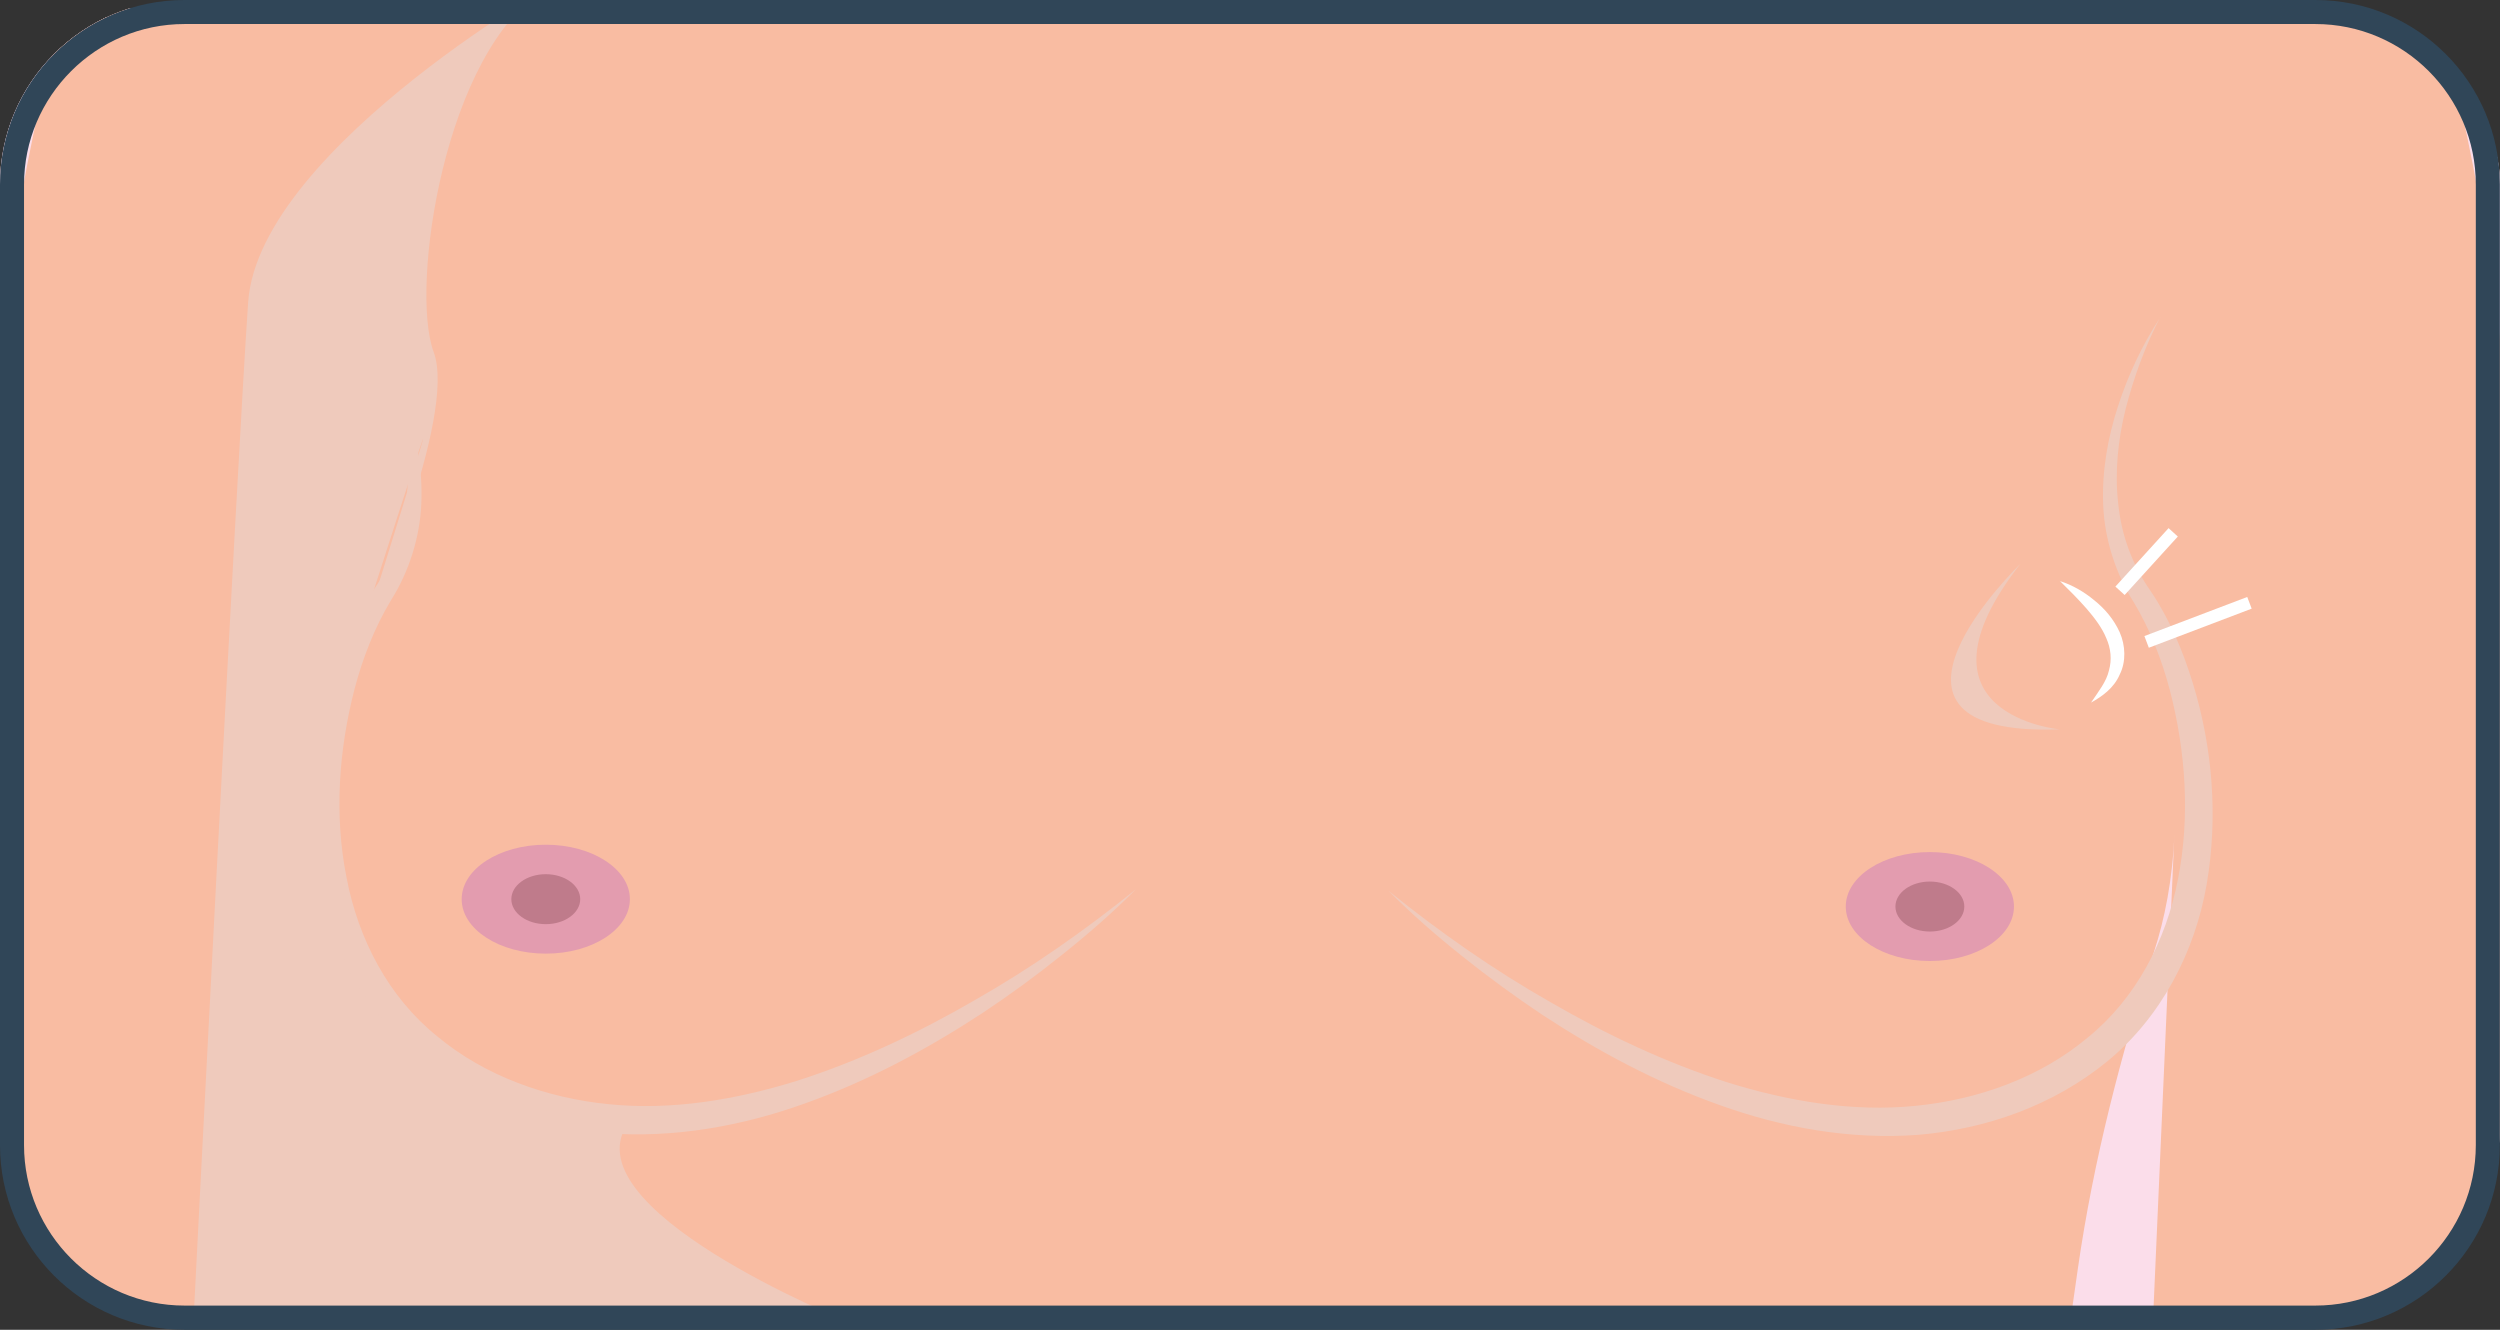<?xml version="1.0" encoding="UTF-8"?>
<svg xmlns="http://www.w3.org/2000/svg" xmlns:xlink="http://www.w3.org/1999/xlink" viewBox="0 0 156.06 83.01">
  <rect x="0" y="0" width="156.06" height="83.01" fill="#333333" stroke="none"/>
  <defs>
    <style>
      .cls-1, .cls-2 {
        fill: #efcabc;
      }

      .cls-1, .cls-3 {
        mix-blend-mode: multiply;
      }

      .cls-4 {
        fill: #fbddea;
      }

      .cls-5 {
        fill: #e39caf;
      }

      .cls-6 {
        fill: #fff;
      }

      .cls-7, .cls-8, .cls-9 {
        fill: none;
      }

      .cls-8 {
        stroke-width: .75px;
      }

      .cls-8, .cls-9 {
        stroke: #fff;
        stroke-miterlimit: 10;
      }

      .cls-10 {
        clip-path: url(#clippath-1);
      }

      .cls-11 {
        isolation: isolate;
      }

      .cls-12 {
        fill: #f9bca2;
      }

      .cls-13 {
        fill: #304658;
      }

      .cls-9 {
        stroke-width: .78px;
      }

      .cls-14 {
        fill: #bf7b8b;
      }

      .cls-15 {
        clip-path: url(#clippath-2);
      }

      .cls-16 {
        clip-path: url(#clippath);
      }
    </style>
    <clipPath id="clippath">
      <rect class="cls-7" y="0" width="156.06" height="81.67" rx="11.52" ry="11.52"/>
    </clipPath>
    <clipPath id="clippath-1">
      <path class="cls-4" d="M-1.42.53h158.9v67.08c0,7.47-6.06,13.53-13.53,13.53H12.11c-7.47,0-13.53-6.06-13.53-13.53V.53h0Z"/>
    </clipPath>
    <clipPath id="clippath-2">
      <path class="cls-4" d="M-4.25,1.1h164.55v69.46c0,7.73-6.28,14.01-14.01,14.01H9.77c-7.73,0-14.01-6.28-14.01-14.01V1.1h0Z"/>
    </clipPath>
  </defs>
  <g class="cls-11">
    <g id="Layer_2">
      <g id="Layer_1-2" data-name="Layer_1">
        <g class="cls-16">
          <g>
            <g>
              <path class="cls-4" d="M-1.42.53h158.9v67.08c0,7.47-6.06,13.53-13.53,13.53H12.11c-7.47,0-13.53-6.06-13.53-13.53V.53h0Z"/>
              <g class="cls-10">
                <g>
                  <path class="cls-12" d="M132.45,79.44l1.31-29.8c-.1,2.88-.61,5.26-1.21,7.14-2.02,6.26-3.67,12.63-4.6,19.14l-.5,3.51H28.62l-2.48-17.39s-3.54-4.19-3.84-12.41l1.31,29.8H-.24C.95,11.43,3.38-22.8,34.16-24.36c18.73-.87,29.85-19.69,29.85-19.69h28.04s11.12,18.82,29.85,19.69c30.79,1.56,33.21,35.79,34.4,103.81h-23.85Z"/>
                  <g class="cls-3">
                    <path class="cls-2" d="M24.63,18.5c1.09,1.66,1.94,3.48,2.55,5.38.62,1.9.98,3.92.89,5.97-.08,2.04-.75,4.1-1.84,5.85-.98,1.62-1.68,3.44-2.17,5.29-.97,3.72-1.23,7.66-.5,11.39.71,3.72,2.53,7.22,5.45,9.57,2.86,2.4,6.61,3.74,10.37,4.11,3.79.39,7.67-.27,11.37-1.42,3.7-1.18,7.27-2.87,10.67-4.83,3.42-1.94,6.66-4.22,9.74-6.7-5.69,5.49-12.36,10.15-19.95,12.91-3.79,1.36-7.87,2.11-11.98,1.8-4.09-.35-8.15-1.77-11.4-4.43-3.26-2.67-5.29-6.63-5.99-10.67-.69-4.06-.36-8.23.83-12.11.6-1.94,1.38-3.84,2.54-5.55,1.09-1.56,1.76-3.35,1.96-5.26.22-1.9.02-3.87-.46-5.76-.49-1.89-1.17-3.76-2.08-5.51Z"/>
                  </g>
                  <g class="cls-3">
                    <path class="cls-2" d="M132.91,18.57c-.91,1.76-1.6,3.62-2.08,5.51-.48,1.9-.68,3.86-.46,5.76.2,1.91.86,3.7,1.96,5.26,1.16,1.71,1.94,3.62,2.54,5.55,1.19,3.88,1.52,8.05.83,12.11-.7,4.04-2.73,8-5.99,10.67-3.25,2.67-7.31,4.08-11.4,4.43-4.11.31-8.2-.44-11.98-1.8-7.59-2.75-14.26-7.42-19.95-12.91,3.08,2.48,6.32,4.76,9.74,6.7,3.4,1.97,6.96,3.65,10.67,4.83,3.7,1.15,7.58,1.81,11.37,1.42,3.76-.37,7.5-1.71,10.37-4.11,2.92-2.35,4.74-5.85,5.45-9.57.74-3.73.47-7.67-.5-11.39-.49-1.86-1.19-3.67-2.17-5.29-1.1-1.74-1.76-3.81-1.84-5.85-.09-2.05.27-4.07.89-5.97.62-1.9,1.47-3.72,2.55-5.38Z"/>
                  </g>
                  <g>
                    <ellipse class="cls-5" cx="35.58" cy="53.67" rx="5.07" ry="3.28"/>
                    <ellipse class="cls-14" cx="35.58" cy="53.67" rx="2.07" ry="1.51"/>
                  </g>
                  <g>
                    <ellipse class="cls-5" cx="119.02" cy="54.11" rx="5.07" ry="3.28"/>
                    <ellipse class="cls-14" cx="119.02" cy="54.11" rx="2.07" ry="1.51"/>
                  </g>
                  <path class="cls-1" d="M35.58-1.19c2.26-1.36-17.28,9.4-17.94,18.89s-3.31,61.55-3.31,61.55l39.46-.1s-17.19-6.92-13.14-12.12c0,0-25.79.3-16.72-28s.8-1.9.8-1.9c0,0,5.53-12.54,4.09-16.44-1.45-3.9.67-18.22,6.76-21.89Z"/>
                </g>
              </g>
            </g>
            <path class="cls-6" d="M126.84,34.5c.76.24,1.46.65,2.08,1.16.63.5,1.18,1.14,1.53,1.93.35.78.39,1.77,0,2.55-.35.81-1.05,1.31-1.73,1.69.44-.66.93-1.25,1.08-1.94.18-.66.11-1.32-.17-1.95-.26-.64-.71-1.22-1.2-1.79-.49-.56-1.04-1.1-1.6-1.66Z"/>
            <path class="cls-1" d="M124.47,33.47s-10.83,10.45,2.38,9.98c0,0-9.5-.86-2.38-9.98Z"/>
            <line class="cls-8" x1="130.48" y1="35.09" x2="133.68" y2="31.56"/>
            <line class="cls-8" x1="132.08" y1="38.16" x2="138.28" y2="35.81"/>
          </g>
          <g>
            <g>
              <path class="cls-4" d="M-4.25,1.1h164.55v69.46c0,7.73-6.28,14.01-14.01,14.01H9.77c-7.73,0-14.01-6.28-14.01-14.01V1.1h0Z"/>
              <g class="cls-15">
                <g>
                  <path class="cls-12" d="M134.38,82.82l1.36-30.86c-.11,2.98-.63,5.45-1.26,7.4-2.09,6.48-3.8,13.08-4.77,19.82l-.52,3.64H26.86l-2.56-18.01s-3.67-4.33-3.98-12.85l1.36,30.86H-3.02C-1.79,12.39.72-23.06,32.61-24.68c19.39-.9,30.91-20.39,30.91-20.39h29.03s11.52,19.49,30.91,20.39c31.88,1.62,34.39,37.06,35.63,107.49h-24.7Z"/>
                  <g class="cls-3">
                    <path class="cls-2" d="M22.73,19.7c1.13,1.72,2.01,3.6,2.65,5.57.64,1.97,1.01,4.06.92,6.18-.09,2.11-.77,4.25-1.91,6.05-1.01,1.68-1.74,3.56-2.25,5.48-1,3.85-1.28,7.93-.51,11.79.73,3.85,2.62,7.47,5.65,9.91,2.96,2.48,6.85,3.87,10.73,4.25,3.93.4,7.94-.28,11.77-1.47,3.83-1.23,7.52-2.97,11.04-5.01,3.54-2.01,6.9-4.37,10.09-6.94-1.45,1.46-3,2.81-4.61,4.09-1.6,1.29-3.27,2.51-4.99,3.65-3.45,2.26-7.13,4.23-11.06,5.63-3.92,1.41-8.15,2.18-12.41,1.86-4.24-.37-8.44-1.83-11.8-4.59-3.37-2.76-5.48-6.86-6.2-11.05-.72-4.21-.37-8.52.86-12.54.62-2.01,1.43-3.98,2.63-5.75,1.13-1.62,1.82-3.47,2.03-5.45.23-1.97.02-4-.47-5.97-.5-1.96-1.21-3.89-2.16-5.71Z"/>
                  </g>
                  <g class="cls-3">
                    <path class="cls-2" d="M134.86,19.78c-.95,1.82-1.65,3.75-2.16,5.71-.49,1.96-.7,4-.47,5.97.2,1.98.89,3.83,2.03,5.45,1.2,1.78,2.01,3.74,2.63,5.75,1.23,4.02,1.58,8.33.86,12.54-.72,4.19-2.83,8.29-6.2,11.05-3.37,2.76-7.57,4.23-11.8,4.59-4.26.32-8.49-.45-12.41-1.86-3.94-1.4-7.61-3.37-11.06-5.63-1.72-1.15-3.38-2.36-4.99-3.65-1.61-1.28-3.16-2.63-4.61-4.09,3.19,2.57,6.55,4.93,10.09,6.94,3.52,2.04,7.21,3.78,11.04,5.01,3.83,1.19,7.85,1.87,11.77,1.47,3.89-.38,7.77-1.77,10.73-4.25,3.02-2.44,4.91-6.06,5.65-9.91.76-3.86.49-7.94-.51-11.79-.51-1.92-1.24-3.8-2.25-5.48-1.14-1.8-1.82-3.94-1.91-6.05-.09-2.12.28-4.21.92-6.18.64-1.97,1.52-3.85,2.65-5.57Z"/>
                  </g>
                  <g>
                    <ellipse class="cls-5" cx="34.07" cy="56.13" rx="5.25" ry="3.4"/>
                    <ellipse class="cls-14" cx="34.07" cy="56.13" rx="2.15" ry="1.56"/>
                  </g>
                  <g>
                    <ellipse class="cls-5" cx="120.47" cy="56.59" rx="5.25" ry="3.4"/>
                    <ellipse class="cls-14" cx="120.47" cy="56.59" rx="2.15" ry="1.56"/>
                  </g>
                  <path class="cls-1" d="M34.07-.69c2.34-1.41-17.9,9.73-18.58,19.56s-3.42,63.74-3.42,63.74l40.86-.1s-17.8-7.17-13.61-12.55c0,0-26.7.31-17.31-29s.83-1.97.83-1.97c0,0,5.73-12.98,4.23-17.02-1.5-4.04.69-18.87,7-22.66Z"/>
                </g>
              </g>
            </g>
            <path class="cls-6" d="M128.58,36.27c.79.25,1.51.67,2.15,1.2.65.52,1.22,1.18,1.59,2,.36.81.41,1.83,0,2.64-.36.84-1.09,1.36-1.79,1.75.46-.69.96-1.3,1.12-2.01.19-.68.12-1.37-.17-2.02-.27-.66-.74-1.27-1.24-1.85-.51-.58-1.07-1.14-1.66-1.72Z"/>
            <path class="cls-1" d="M126.12,35.2s-11.22,10.82,2.46,10.33c0,0-9.84-.89-2.46-10.33Z"/>
            <line class="cls-9" x1="132.34" y1="36.88" x2="135.66" y2="33.23"/>
            <line class="cls-9" x1="134" y1="40.07" x2="140.42" y2="37.63"/>
          </g>
        </g>
        <path class="cls-13" d="M144.53,1.5c5.53,0,10.02,4.5,10.02,10.02v59.96c0,5.53-4.5,10.02-10.02,10.02H11.52c-5.53,0-10.02-4.5-10.02-10.02V11.52C1.5,6,6,1.5,11.52,1.5h133.01M144.53,0H11.52C5.16,0,0,5.16,0,11.52v59.96C0,77.85,5.16,83.01,11.52,83.01h133.01c6.36,0,11.52-5.16,11.52-11.52V11.52c0-6.36-5.16-11.52-11.52-11.52h0Z"/>
      </g>
    </g>
  </g>
</svg>